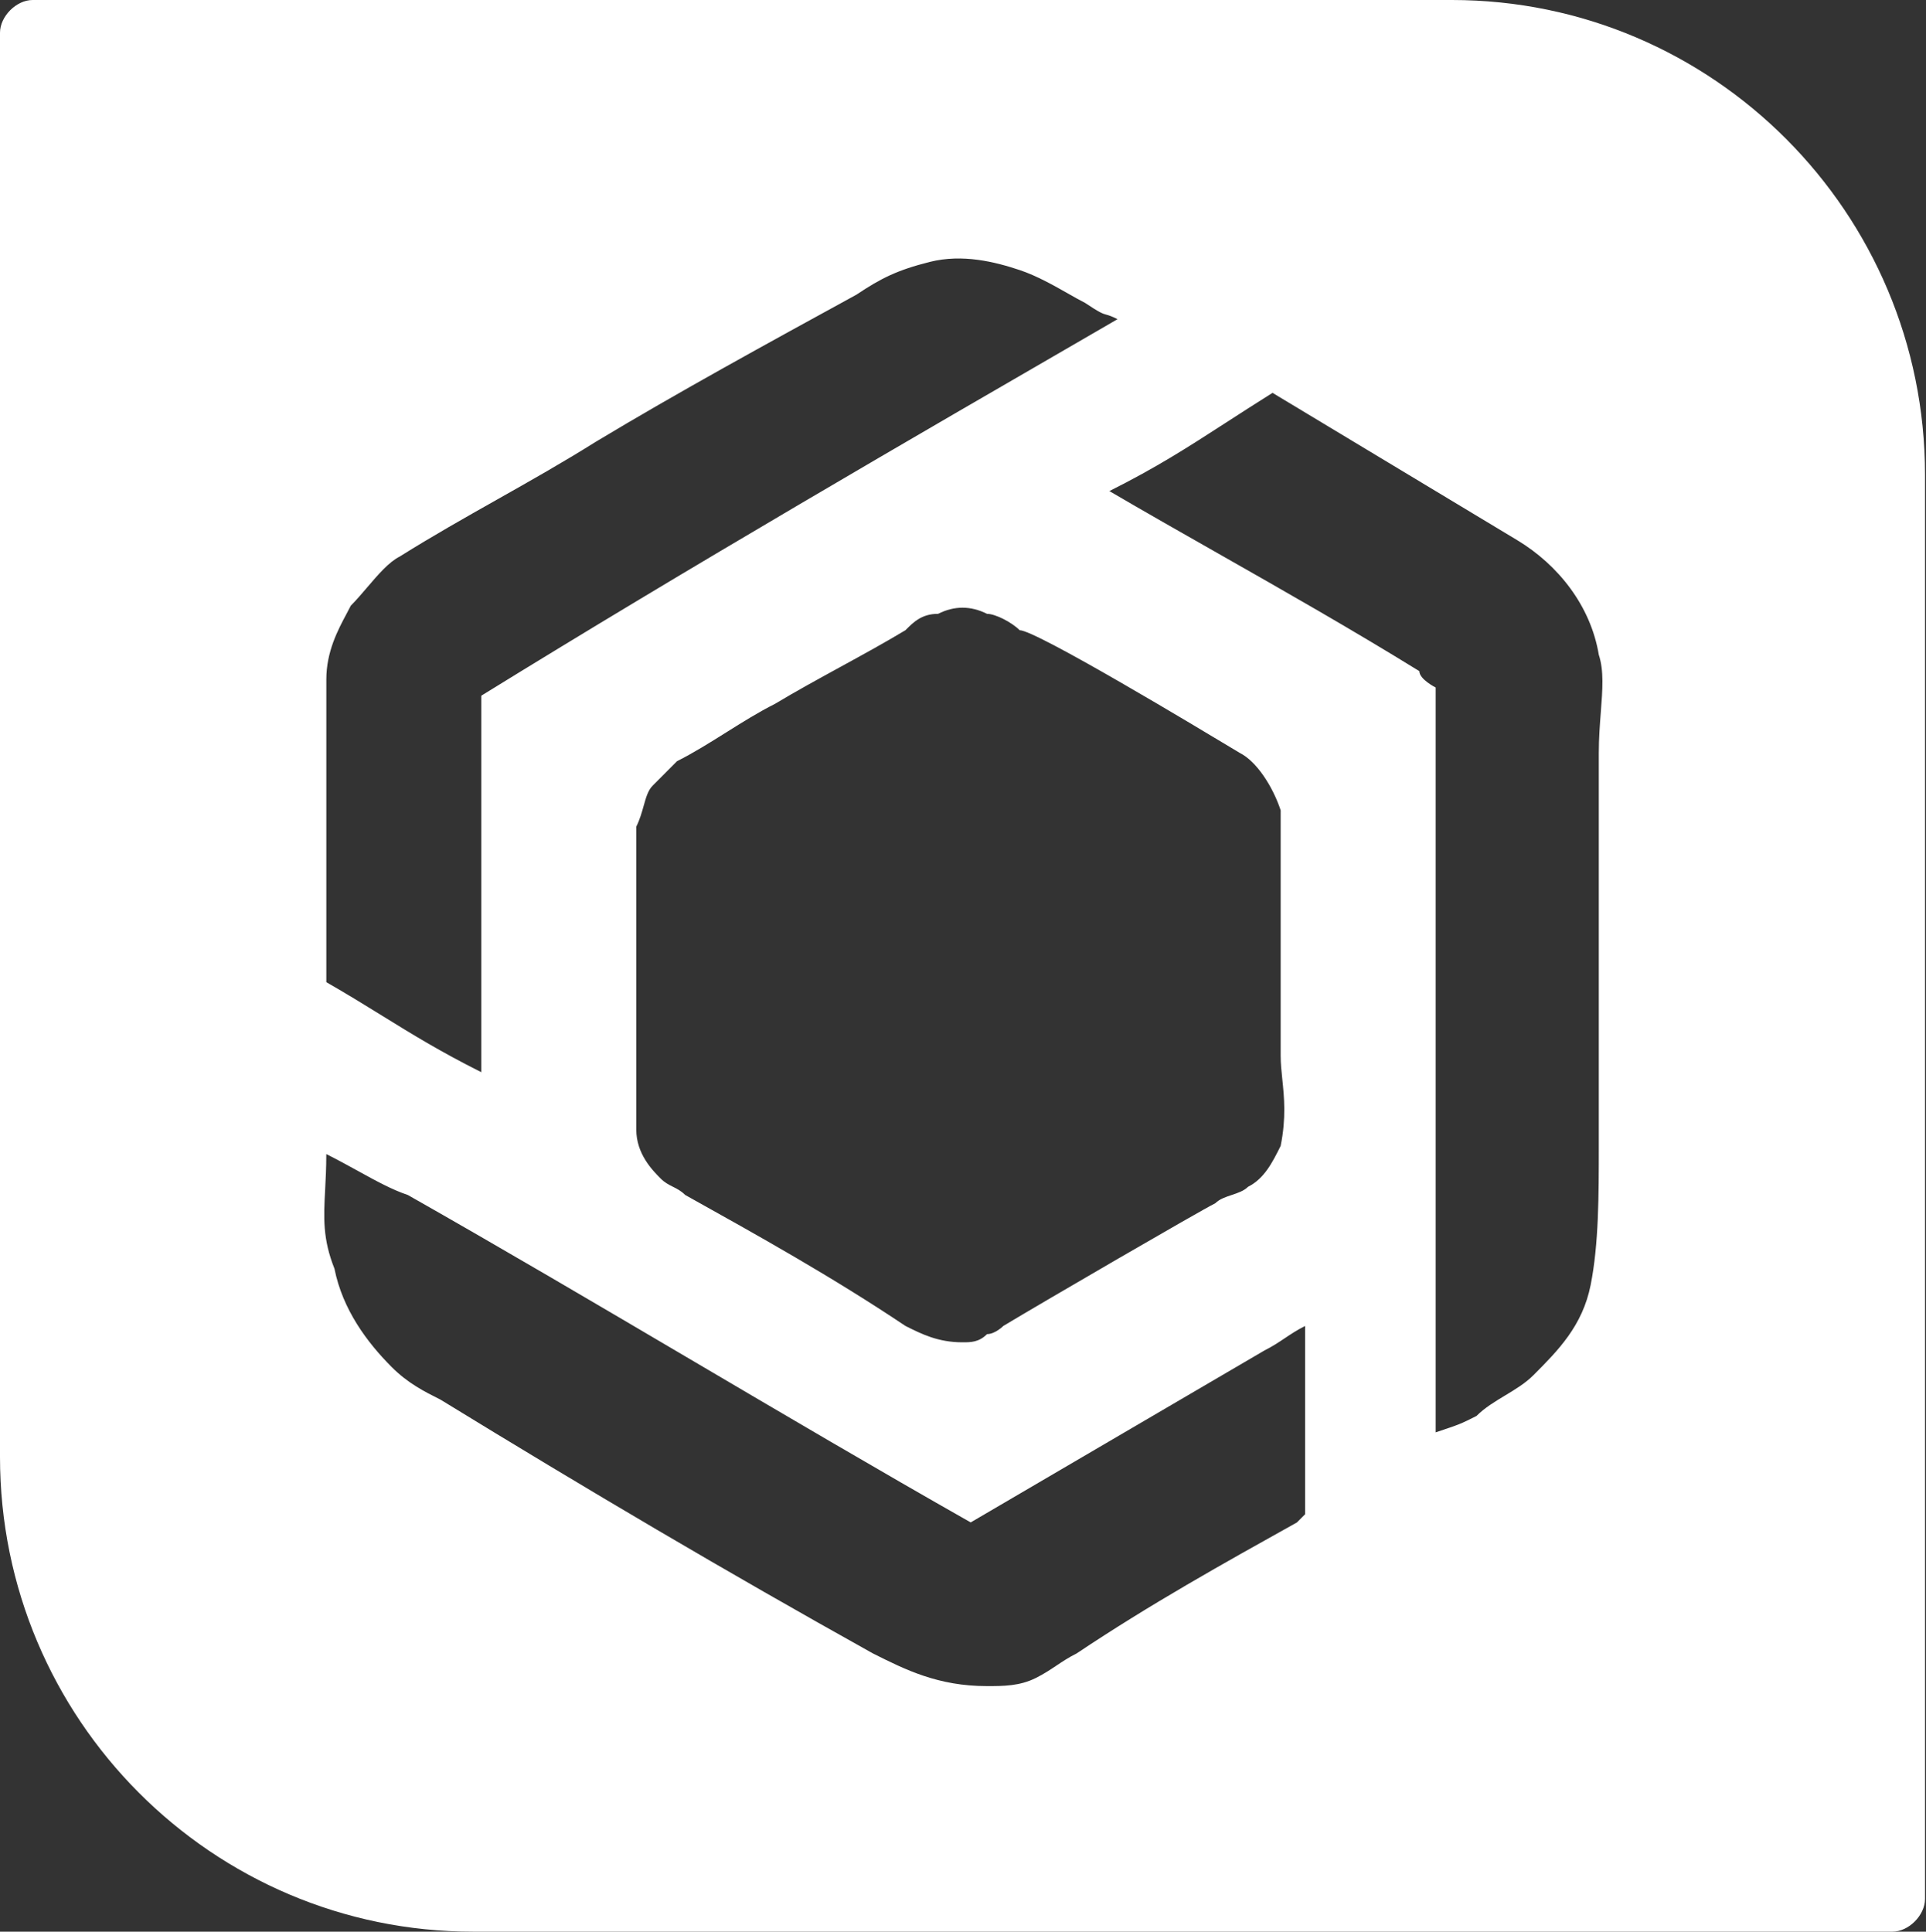 <?xml version="1.0" encoding="UTF-8"?> <svg xmlns="http://www.w3.org/2000/svg" width="330" height="331" viewBox="0 0 330 331" fill="none"><rect x="0" y="0" width="330" height="331" fill="#333333" stroke="none"/><g clip-path="url(#clip0_123_2)"><path fill-rule="evenodd" clip-rule="evenodd" d="M248.772 0H5.59C2.795 0 0 2.805 0 5.61V249.653C0 294.534 36.337 331 81.061 331H324.242C327.037 331 329.832 328.195 329.832 325.39V81.347C329.832 36.466 293.495 0 248.772 0ZM55.908 197.757C57.889 198.751 59.694 199.745 61.386 200.676C64.47 202.374 67.177 203.864 69.884 204.77C85.957 213.886 102.029 223.353 118.101 232.82C134.173 242.287 150.246 251.754 166.318 260.871C174.768 255.924 183.218 250.978 191.668 246.031L192.519 245.533C200.556 240.828 208.594 236.123 216.631 231.418C218.03 230.716 219.078 230.015 220.127 229.313C221.174 228.612 222.222 227.911 223.619 227.21V259.469L222.222 260.871C209.643 267.884 197.065 274.897 184.487 283.312C183.09 284.013 182.042 284.714 180.994 285.415L180.993 285.416L180.992 285.416C179.944 286.117 178.896 286.818 177.499 287.52C174.704 288.922 171.908 288.922 169.113 288.922C160.728 288.922 155.137 286.117 149.547 283.312C124.39 269.287 100.631 255.261 75.474 239.833C72.679 238.431 69.884 237.028 67.089 234.223C62.896 230.015 58.703 224.405 57.306 217.393C55.269 212.284 55.458 208.664 55.711 203.821C55.805 202.016 55.908 200.042 55.908 197.757ZM245.986 122.017V245.441L245.986 245.441C250.179 244.038 250.179 244.038 252.974 242.636C254.372 241.233 256.119 240.181 257.866 239.129C259.613 238.077 261.36 237.025 262.757 235.623L262.759 235.621C266.952 231.413 271.143 227.207 272.54 220.195C273.938 213.182 273.938 204.767 273.938 196.353V196.352V129.03C273.938 126.511 274.118 124.174 274.284 122.017C274.581 118.168 274.833 114.896 273.938 112.199C272.54 103.784 266.95 96.771 259.962 92.564L218.034 67.318C215.037 69.198 212.442 70.876 210.033 72.433C203.455 76.687 198.266 80.042 190.082 84.149C196.146 87.699 202.394 91.249 208.758 94.865L208.759 94.866L208.76 94.867C219.995 101.251 231.593 107.842 243.191 115.004C243.191 116.407 245.986 117.809 245.986 117.809V122.017ZM82.468 183.726C75.388 180.174 70.55 177.184 65.47 174.044C62.527 172.225 59.502 170.356 55.914 168.298V133.235V116.404C55.914 111.662 57.911 107.921 59.374 105.183L59.374 105.183C59.641 104.682 59.891 104.215 60.107 103.781C61.039 102.846 61.971 101.755 62.902 100.664C64.766 98.482 66.629 96.301 68.492 95.366C74.083 91.859 79.674 88.704 85.264 85.548L85.264 85.548C90.855 82.392 96.445 79.237 102.035 75.73C116.011 67.315 131.384 58.9 146.758 50.484C150.95 47.679 153.746 46.277 159.336 44.874C164.926 43.472 170.517 44.874 174.71 46.277C177.633 47.255 180.556 48.914 183.005 50.305L183.005 50.305C184.069 50.909 185.044 51.462 185.89 51.887C188.481 53.621 188.938 53.747 189.568 53.922C189.957 54.03 190.413 54.156 191.481 54.692C155.143 75.73 118.806 96.769 82.468 119.209V183.726ZM219.429 147.26V180.921C219.429 182.233 219.565 183.544 219.71 184.941C220.029 188.025 220.391 191.523 219.429 196.349C218.032 199.155 216.634 201.96 213.839 203.362C213.14 204.064 212.092 204.414 211.043 204.765C209.995 205.116 208.947 205.466 208.249 206.167C205.453 207.57 178.899 222.998 171.911 227.205C171.911 227.205 170.514 228.608 169.116 228.608C167.718 230.01 166.321 230.01 164.923 230.01C160.731 230.01 157.935 228.608 155.14 227.205C142.562 218.79 129.983 211.777 117.405 204.765C116.706 204.063 116.007 203.712 115.308 203.362C114.609 203.011 113.911 202.661 113.212 201.96L113.21 201.958C111.812 200.554 109.02 197.75 109.02 193.544V150.066V141.65C109.632 140.42 109.976 139.191 110.287 138.079C110.686 136.655 111.03 135.425 111.815 134.637C113.212 133.235 114.61 131.832 116.008 130.43C118.802 129.028 121.597 127.275 124.391 125.522C127.187 123.768 129.983 122.015 132.779 120.612C136.273 118.508 140.116 116.404 143.959 114.3C147.803 112.197 151.646 110.093 155.14 107.989L155.143 107.986C156.54 106.585 157.937 105.184 160.73 105.184C163.526 103.782 166.321 103.782 169.116 105.184C170.514 105.184 173.309 106.587 174.706 107.989C177.496 107.989 205.337 124.75 212.397 129L212.441 129.027C215.237 130.43 218.032 134.638 219.429 138.845V147.26Z" fill="white"></path></g><defs><clipPath id="clip0_123_2"><rect width="330" height="331" fill="white"></rect></clipPath></defs></svg> 